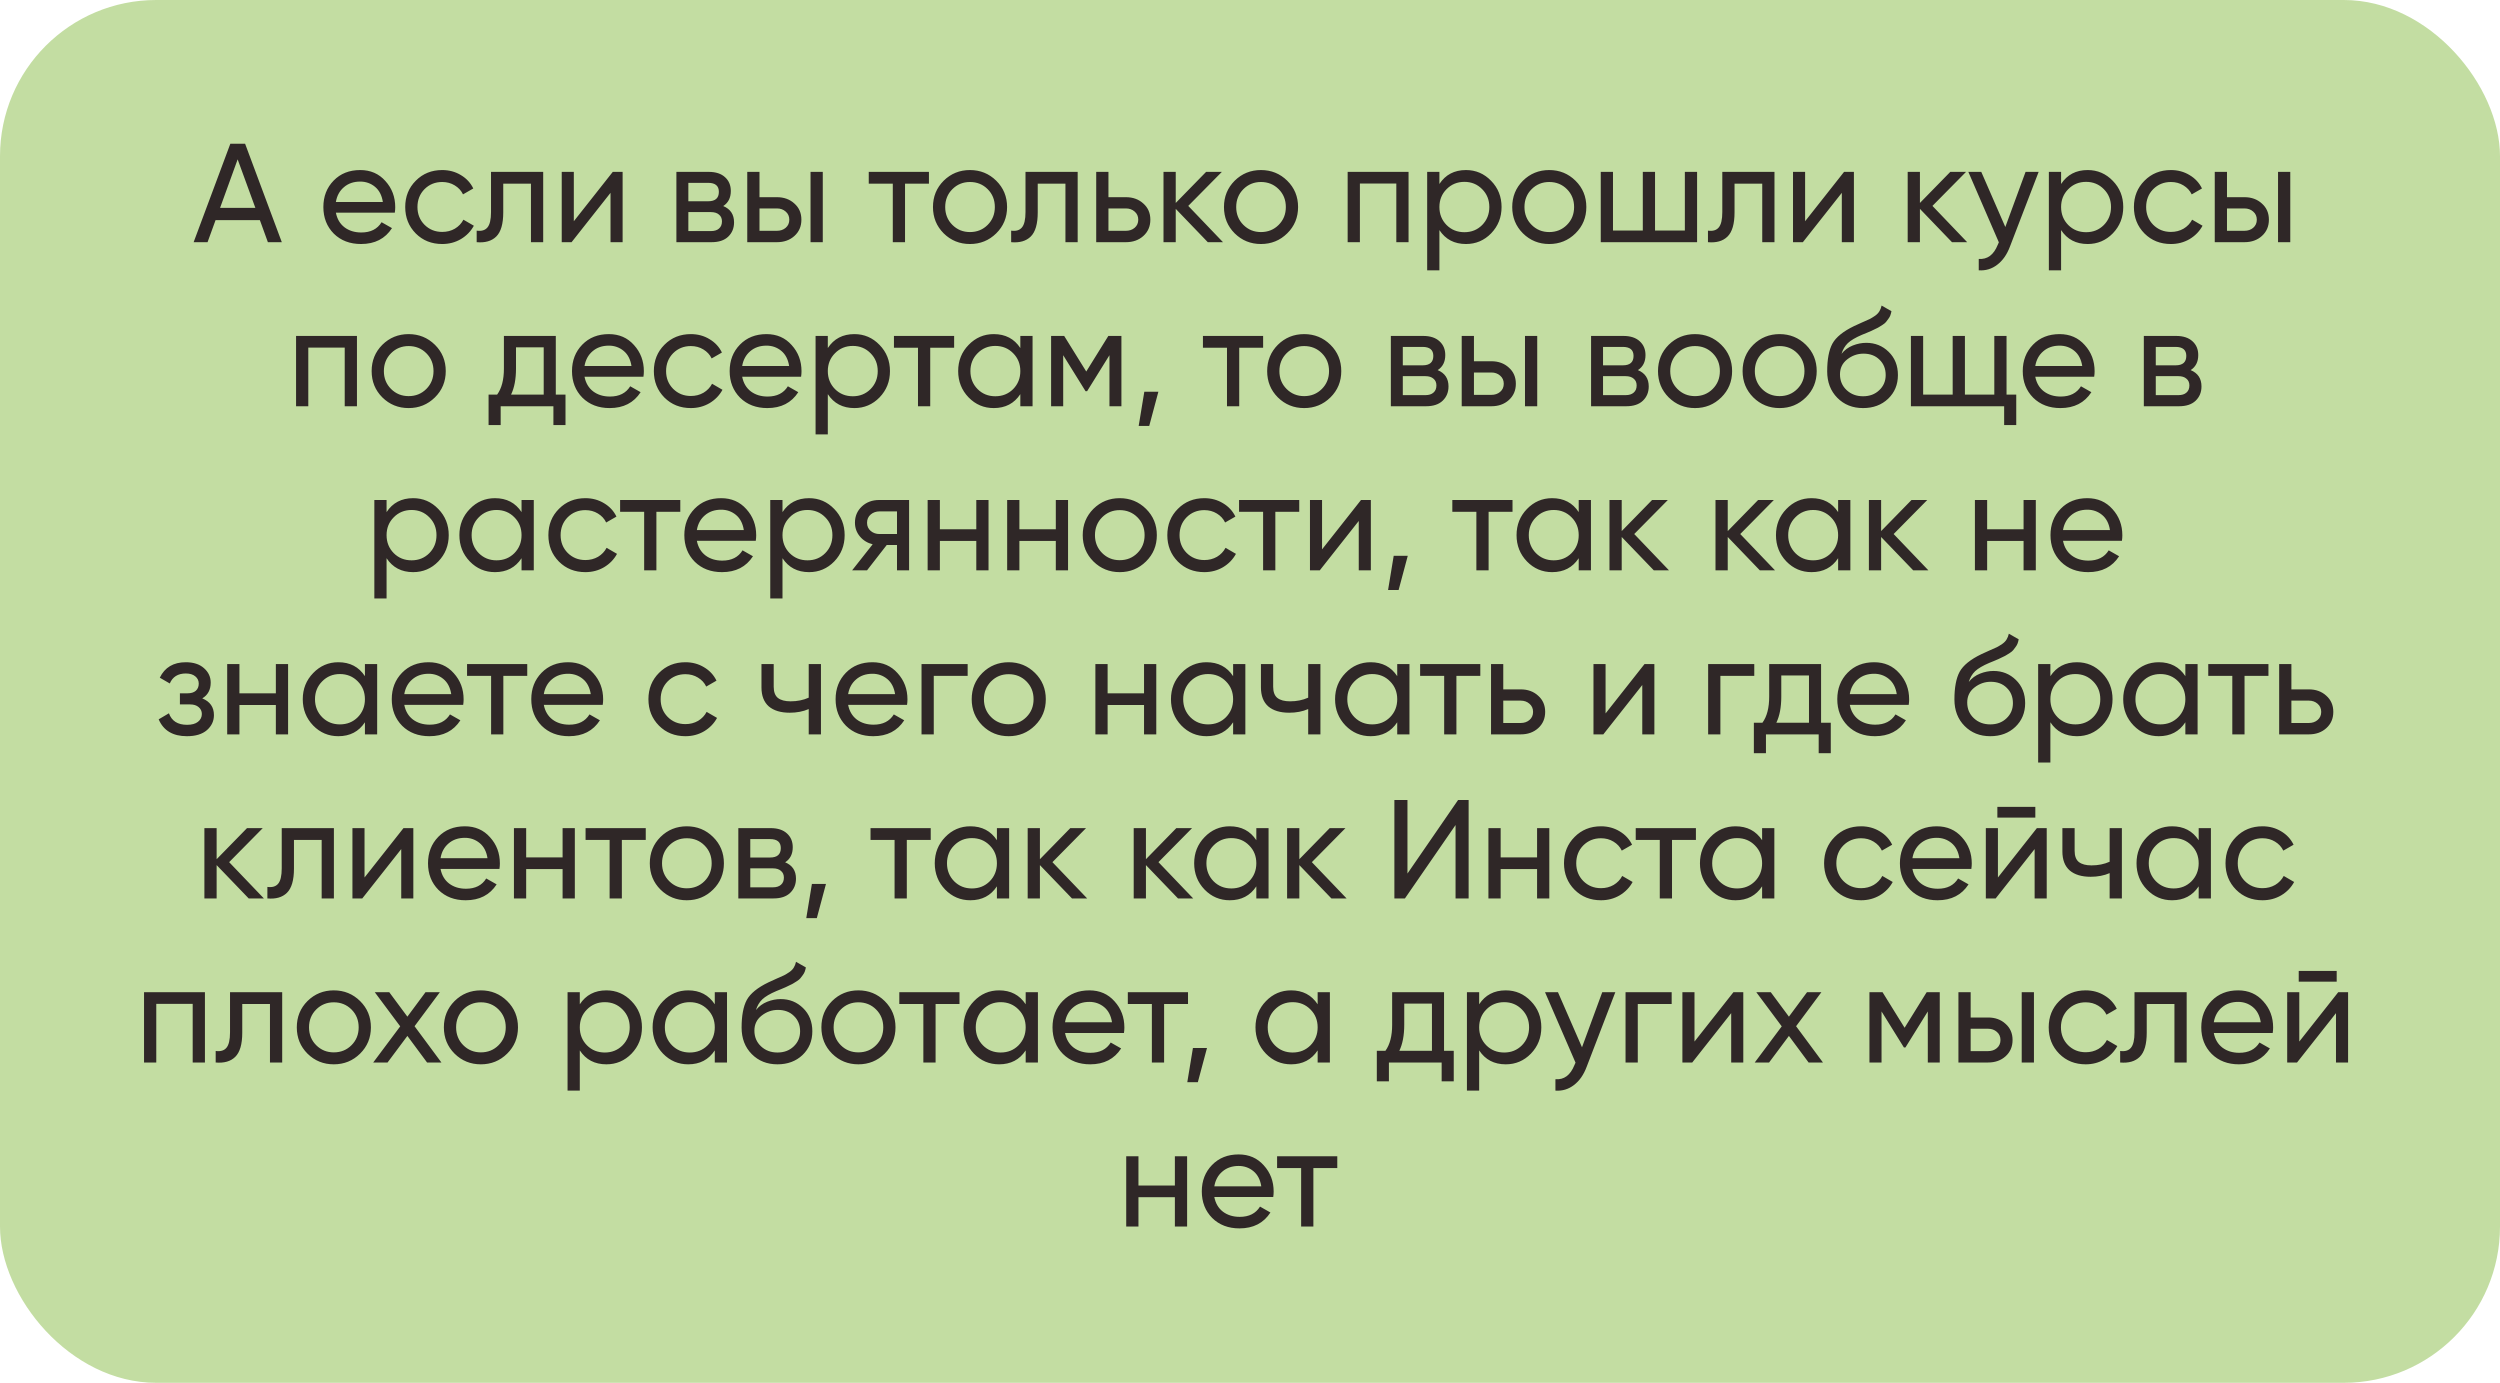 <?xml version="1.0" encoding="UTF-8"?> <svg xmlns="http://www.w3.org/2000/svg" width="320" height="177" viewBox="0 0 320 177" fill="none"> <rect width="320" height="177" rx="20" fill="#C3DDA2"></rect> <path d="M34.289 31L33.263 28.174H27.593L26.567 31H24.785L29.483 18.4H31.373L36.071 31H34.289ZM28.169 26.608H32.687L30.419 20.398L28.169 26.608ZM42.993 27.22C43.149 28.024 43.515 28.648 44.091 29.092C44.679 29.536 45.399 29.758 46.251 29.758C47.439 29.758 48.303 29.32 48.843 28.444L50.175 29.2C49.299 30.556 47.979 31.234 46.215 31.234C44.787 31.234 43.623 30.79 42.723 29.902C41.835 29.002 41.391 27.868 41.391 26.5C41.391 25.144 41.829 24.016 42.705 23.116C43.581 22.216 44.715 21.766 46.107 21.766C47.427 21.766 48.501 22.234 49.329 23.17C50.169 24.094 50.589 25.21 50.589 26.518C50.589 26.746 50.571 26.98 50.535 27.22H42.993ZM46.107 23.242C45.267 23.242 44.571 23.482 44.019 23.962C43.467 24.43 43.125 25.06 42.993 25.852H49.005C48.873 25 48.537 24.352 47.997 23.908C47.457 23.464 46.827 23.242 46.107 23.242ZM56.602 31.234C55.246 31.234 54.118 30.784 53.218 29.884C52.318 28.972 51.868 27.844 51.868 26.5C51.868 25.156 52.318 24.034 53.218 23.134C54.118 22.222 55.246 21.766 56.602 21.766C57.49 21.766 58.288 21.982 58.996 22.414C59.704 22.834 60.232 23.404 60.58 24.124L59.266 24.88C59.038 24.4 58.684 24.016 58.204 23.728C57.736 23.44 57.202 23.296 56.602 23.296C55.702 23.296 54.946 23.602 54.334 24.214C53.734 24.826 53.434 25.588 53.434 26.5C53.434 27.4 53.734 28.156 54.334 28.768C54.946 29.38 55.702 29.686 56.602 29.686C57.202 29.686 57.742 29.548 58.222 29.272C58.702 28.984 59.068 28.6 59.32 28.12L60.652 28.894C60.268 29.602 59.716 30.172 58.996 30.604C58.276 31.024 57.478 31.234 56.602 31.234ZM69.528 22V31H67.962V23.512H64.416V27.184C64.416 28.66 64.116 29.692 63.516 30.28C62.928 30.856 62.094 31.096 61.014 31V29.524C61.626 29.608 62.082 29.476 62.382 29.128C62.694 28.768 62.85 28.108 62.85 27.148V22H69.528ZM78.435 22H79.695V31H78.147V24.682L73.161 31H71.901V22H73.449V28.318L78.435 22ZM92.573 26.374C93.497 26.758 93.959 27.454 93.959 28.462C93.959 29.206 93.707 29.818 93.203 30.298C92.711 30.766 92.003 31 91.079 31H86.579V22H90.719C91.619 22 92.315 22.228 92.807 22.684C93.299 23.128 93.545 23.716 93.545 24.448C93.545 25.312 93.221 25.954 92.573 26.374ZM90.647 23.404H88.109V25.762H90.647C91.559 25.762 92.015 25.36 92.015 24.556C92.015 23.788 91.559 23.404 90.647 23.404ZM90.989 29.578C91.445 29.578 91.793 29.47 92.033 29.254C92.285 29.038 92.411 28.732 92.411 28.336C92.411 27.964 92.285 27.676 92.033 27.472C91.793 27.256 91.445 27.148 90.989 27.148H88.109V29.578H90.989ZM99.447 25.24C100.347 25.24 101.091 25.51 101.679 26.05C102.279 26.578 102.579 27.268 102.579 28.12C102.579 28.972 102.279 29.668 101.679 30.208C101.091 30.736 100.347 31 99.447 31H95.649V22H97.215V25.24H99.447ZM103.749 22H105.315V31H103.749V22ZM99.447 29.542C99.891 29.542 100.263 29.416 100.563 29.164C100.875 28.9 101.031 28.552 101.031 28.12C101.031 27.688 100.875 27.34 100.563 27.076C100.263 26.812 99.891 26.68 99.447 26.68H97.215V29.542H99.447ZM118.904 22V23.512H115.844V31H114.278V23.512H111.2V22H118.904ZM127.52 29.866C126.596 30.778 125.474 31.234 124.154 31.234C122.834 31.234 121.712 30.778 120.788 29.866C119.876 28.954 119.42 27.832 119.42 26.5C119.42 25.168 119.876 24.046 120.788 23.134C121.712 22.222 122.834 21.766 124.154 21.766C125.474 21.766 126.596 22.222 127.52 23.134C128.444 24.046 128.906 25.168 128.906 26.5C128.906 27.832 128.444 28.954 127.52 29.866ZM124.154 29.704C125.054 29.704 125.81 29.398 126.422 28.786C127.034 28.174 127.34 27.412 127.34 26.5C127.34 25.588 127.034 24.826 126.422 24.214C125.81 23.602 125.054 23.296 124.154 23.296C123.266 23.296 122.516 23.602 121.904 24.214C121.292 24.826 120.986 25.588 120.986 26.5C120.986 27.412 121.292 28.174 121.904 28.786C122.516 29.398 123.266 29.704 124.154 29.704ZM137.942 22V31H136.376V23.512H132.83V27.184C132.83 28.66 132.53 29.692 131.93 30.28C131.342 30.856 130.508 31.096 129.428 31V29.524C130.04 29.608 130.496 29.476 130.796 29.128C131.108 28.768 131.264 28.108 131.264 27.148V22H137.942ZM144.113 25.24C145.013 25.24 145.757 25.51 146.345 26.05C146.945 26.578 147.245 27.268 147.245 28.12C147.245 28.972 146.945 29.668 146.345 30.208C145.757 30.736 145.013 31 144.113 31H140.315V22H141.881V25.24H144.113ZM144.113 29.542C144.557 29.542 144.929 29.416 145.229 29.164C145.541 28.9 145.697 28.552 145.697 28.12C145.697 27.688 145.541 27.34 145.229 27.076C144.929 26.812 144.557 26.68 144.113 26.68H141.881V29.542H144.113ZM156.542 31H154.598L150.494 26.734V31H148.928V22H150.494V25.978L154.382 22H156.398L152.096 26.356L156.542 31ZM164.768 29.866C163.844 30.778 162.722 31.234 161.402 31.234C160.082 31.234 158.96 30.778 158.036 29.866C157.124 28.954 156.668 27.832 156.668 26.5C156.668 25.168 157.124 24.046 158.036 23.134C158.96 22.222 160.082 21.766 161.402 21.766C162.722 21.766 163.844 22.222 164.768 23.134C165.692 24.046 166.154 25.168 166.154 26.5C166.154 27.832 165.692 28.954 164.768 29.866ZM161.402 29.704C162.302 29.704 163.058 29.398 163.67 28.786C164.282 28.174 164.588 27.412 164.588 26.5C164.588 25.588 164.282 24.826 163.67 24.214C163.058 23.602 162.302 23.296 161.402 23.296C160.514 23.296 159.764 23.602 159.152 24.214C158.54 24.826 158.234 25.588 158.234 26.5C158.234 27.412 158.54 28.174 159.152 28.786C159.764 29.398 160.514 29.704 161.402 29.704ZM180.295 22V31H178.729V23.494H174.067V31H172.5V22H180.295ZM187.646 21.766C188.906 21.766 189.98 22.228 190.868 23.152C191.756 24.064 192.2 25.18 192.2 26.5C192.2 27.82 191.756 28.942 190.868 29.866C189.98 30.778 188.906 31.234 187.646 31.234C186.158 31.234 185.024 30.64 184.244 29.452V34.6H182.678V22H184.244V23.548C185.024 22.36 186.158 21.766 187.646 21.766ZM187.448 29.722C188.348 29.722 189.104 29.416 189.716 28.804C190.328 28.18 190.634 27.412 190.634 26.5C190.634 25.588 190.328 24.826 189.716 24.214C189.104 23.59 188.348 23.278 187.448 23.278C186.536 23.278 185.774 23.59 185.162 24.214C184.55 24.826 184.244 25.588 184.244 26.5C184.244 27.412 184.55 28.18 185.162 28.804C185.774 29.416 186.536 29.722 187.448 29.722ZM201.665 29.866C200.741 30.778 199.619 31.234 198.299 31.234C196.979 31.234 195.857 30.778 194.933 29.866C194.021 28.954 193.565 27.832 193.565 26.5C193.565 25.168 194.021 24.046 194.933 23.134C195.857 22.222 196.979 21.766 198.299 21.766C199.619 21.766 200.741 22.222 201.665 23.134C202.589 24.046 203.051 25.168 203.051 26.5C203.051 27.832 202.589 28.954 201.665 29.866ZM198.299 29.704C199.199 29.704 199.955 29.398 200.567 28.786C201.179 28.174 201.485 27.412 201.485 26.5C201.485 25.588 201.179 24.826 200.567 24.214C199.955 23.602 199.199 23.296 198.299 23.296C197.411 23.296 196.661 23.602 196.049 24.214C195.437 24.826 195.131 25.588 195.131 26.5C195.131 27.412 195.437 28.174 196.049 28.786C196.661 29.398 197.411 29.704 198.299 29.704ZM215.661 22H217.227V31H204.897V22H206.463V29.506H210.279V22H211.845V29.506H215.661V22ZM227.133 22V31H225.567V23.512H222.021V27.184C222.021 28.66 221.721 29.692 221.121 30.28C220.533 30.856 219.699 31.096 218.619 31V29.524C219.231 29.608 219.687 29.476 219.987 29.128C220.299 28.768 220.455 28.108 220.455 27.148V22H227.133ZM236.04 22H237.3V31H235.752V24.682L230.766 31H229.506V22H231.054V28.318L236.04 22ZM251.798 31H249.854L245.75 26.734V31H244.184V22H245.75V25.978L249.638 22H251.654L247.352 26.356L251.798 31ZM259.273 22H260.947L257.275 31.558C256.891 32.578 256.351 33.352 255.655 33.88C254.959 34.42 254.167 34.66 253.279 34.6V33.142C254.383 33.226 255.193 32.626 255.709 31.342L255.853 31.018L251.947 22H253.603L256.681 29.056L259.273 22ZM267.222 21.766C268.482 21.766 269.556 22.228 270.444 23.152C271.332 24.064 271.776 25.18 271.776 26.5C271.776 27.82 271.332 28.942 270.444 29.866C269.556 30.778 268.482 31.234 267.222 31.234C265.734 31.234 264.6 30.64 263.82 29.452V34.6H262.254V22H263.82V23.548C264.6 22.36 265.734 21.766 267.222 21.766ZM267.024 29.722C267.924 29.722 268.68 29.416 269.292 28.804C269.904 28.18 270.21 27.412 270.21 26.5C270.21 25.588 269.904 24.826 269.292 24.214C268.68 23.59 267.924 23.278 267.024 23.278C266.112 23.278 265.35 23.59 264.738 24.214C264.126 24.826 263.82 25.588 263.82 26.5C263.82 27.412 264.126 28.18 264.738 28.804C265.35 29.416 266.112 29.722 267.024 29.722ZM277.875 31.234C276.519 31.234 275.391 30.784 274.491 29.884C273.591 28.972 273.141 27.844 273.141 26.5C273.141 25.156 273.591 24.034 274.491 23.134C275.391 22.222 276.519 21.766 277.875 21.766C278.763 21.766 279.561 21.982 280.269 22.414C280.977 22.834 281.505 23.404 281.853 24.124L280.539 24.88C280.311 24.4 279.957 24.016 279.477 23.728C279.009 23.44 278.475 23.296 277.875 23.296C276.975 23.296 276.219 23.602 275.607 24.214C275.007 24.826 274.707 25.588 274.707 26.5C274.707 27.4 275.007 28.156 275.607 28.768C276.219 29.38 276.975 29.686 277.875 29.686C278.475 29.686 279.015 29.548 279.495 29.272C279.975 28.984 280.341 28.6 280.593 28.12L281.925 28.894C281.541 29.602 280.989 30.172 280.269 30.604C279.549 31.024 278.751 31.234 277.875 31.234ZM287.287 25.24C288.187 25.24 288.931 25.51 289.519 26.05C290.119 26.578 290.419 27.268 290.419 28.12C290.419 28.972 290.119 29.668 289.519 30.208C288.931 30.736 288.187 31 287.287 31H283.489V22H285.055V25.24H287.287ZM291.589 22H293.155V31H291.589V22ZM287.287 29.542C287.731 29.542 288.103 29.416 288.403 29.164C288.715 28.9 288.871 28.552 288.871 28.12C288.871 27.688 288.715 27.34 288.403 27.076C288.103 26.812 287.731 26.68 287.287 26.68H285.055V29.542H287.287ZM45.69 43V52H44.124V44.494H39.462V52H37.896V43H45.69ZM55.67 50.866C54.746 51.778 53.624 52.234 52.304 52.234C50.984 52.234 49.862 51.778 48.938 50.866C48.026 49.954 47.57 48.832 47.57 47.5C47.57 46.168 48.026 45.046 48.938 44.134C49.862 43.222 50.984 42.766 52.304 42.766C53.624 42.766 54.746 43.222 55.67 44.134C56.594 45.046 57.056 46.168 57.056 47.5C57.056 48.832 56.594 49.954 55.67 50.866ZM52.304 50.704C53.204 50.704 53.96 50.398 54.572 49.786C55.184 49.174 55.49 48.412 55.49 47.5C55.49 46.588 55.184 45.826 54.572 45.214C53.96 44.602 53.204 44.296 52.304 44.296C51.416 44.296 50.666 44.602 50.054 45.214C49.442 45.826 49.136 46.588 49.136 47.5C49.136 48.412 49.442 49.174 50.054 49.786C50.666 50.398 51.416 50.704 52.304 50.704ZM71.142 50.506H72.384V54.412H70.836V52H64.086V54.412H62.538V50.506H63.636C64.212 49.714 64.5 48.604 64.5 47.176V43H71.142V50.506ZM65.418 50.506H69.594V44.458H66.048V47.176C66.048 48.52 65.838 49.63 65.418 50.506ZM74.818 48.22C74.974 49.024 75.34 49.648 75.916 50.092C76.504 50.536 77.224 50.758 78.076 50.758C79.264 50.758 80.128 50.32 80.668 49.444L82 50.2C81.124 51.556 79.804 52.234 78.04 52.234C76.612 52.234 75.448 51.79 74.548 50.902C73.66 50.002 73.216 48.868 73.216 47.5C73.216 46.144 73.654 45.016 74.53 44.116C75.406 43.216 76.54 42.766 77.932 42.766C79.252 42.766 80.326 43.234 81.154 44.17C81.994 45.094 82.414 46.21 82.414 47.518C82.414 47.746 82.396 47.98 82.36 48.22H74.818ZM77.932 44.242C77.092 44.242 76.396 44.482 75.844 44.962C75.292 45.43 74.95 46.06 74.818 46.852H80.83C80.698 46 80.362 45.352 79.822 44.908C79.282 44.464 78.652 44.242 77.932 44.242ZM88.427 52.234C87.071 52.234 85.943 51.784 85.043 50.884C84.143 49.972 83.693 48.844 83.693 47.5C83.693 46.156 84.143 45.034 85.043 44.134C85.943 43.222 87.071 42.766 88.427 42.766C89.315 42.766 90.113 42.982 90.821 43.414C91.529 43.834 92.057 44.404 92.405 45.124L91.091 45.88C90.863 45.4 90.509 45.016 90.029 44.728C89.561 44.44 89.027 44.296 88.427 44.296C87.527 44.296 86.771 44.602 86.159 45.214C85.559 45.826 85.259 46.588 85.259 47.5C85.259 48.4 85.559 49.156 86.159 49.768C86.771 50.38 87.527 50.686 88.427 50.686C89.027 50.686 89.567 50.548 90.047 50.272C90.527 49.984 90.893 49.6 91.145 49.12L92.477 49.894C92.093 50.602 91.541 51.172 90.821 51.604C90.101 52.024 89.303 52.234 88.427 52.234ZM94.998 48.22C95.154 49.024 95.52 49.648 96.096 50.092C96.684 50.536 97.404 50.758 98.256 50.758C99.444 50.758 100.308 50.32 100.848 49.444L102.18 50.2C101.304 51.556 99.984 52.234 98.22 52.234C96.792 52.234 95.628 51.79 94.728 50.902C93.84 50.002 93.396 48.868 93.396 47.5C93.396 46.144 93.834 45.016 94.71 44.116C95.586 43.216 96.72 42.766 98.112 42.766C99.432 42.766 100.506 43.234 101.334 44.17C102.174 45.094 102.594 46.21 102.594 47.518C102.594 47.746 102.576 47.98 102.54 48.22H94.998ZM98.112 44.242C97.272 44.242 96.576 44.482 96.024 44.962C95.472 45.43 95.13 46.06 94.998 46.852H101.01C100.878 46 100.542 45.352 100.002 44.908C99.462 44.464 98.832 44.242 98.112 44.242ZM109.362 42.766C110.622 42.766 111.696 43.228 112.584 44.152C113.472 45.064 113.916 46.18 113.916 47.5C113.916 48.82 113.472 49.942 112.584 50.866C111.696 51.778 110.622 52.234 109.362 52.234C107.874 52.234 106.74 51.64 105.96 50.452V55.6H104.394V43H105.96V44.548C106.74 43.36 107.874 42.766 109.362 42.766ZM109.164 50.722C110.064 50.722 110.82 50.416 111.432 49.804C112.044 49.18 112.35 48.412 112.35 47.5C112.35 46.588 112.044 45.826 111.432 45.214C110.82 44.59 110.064 44.278 109.164 44.278C108.252 44.278 107.49 44.59 106.878 45.214C106.266 45.826 105.96 46.588 105.96 47.5C105.96 48.412 106.266 49.18 106.878 49.804C107.49 50.416 108.252 50.722 109.164 50.722ZM122.129 43V44.512H119.069V52H117.503V44.512H114.425V43H122.129ZM130.602 43H132.168V52H130.602V50.452C129.822 51.64 128.688 52.234 127.2 52.234C125.94 52.234 124.866 51.778 123.978 50.866C123.09 49.942 122.646 48.82 122.646 47.5C122.646 46.18 123.09 45.064 123.978 44.152C124.866 43.228 125.94 42.766 127.2 42.766C128.688 42.766 129.822 43.36 130.602 44.548V43ZM127.398 50.722C128.31 50.722 129.072 50.416 129.684 49.804C130.296 49.18 130.602 48.412 130.602 47.5C130.602 46.588 130.296 45.826 129.684 45.214C129.072 44.59 128.31 44.278 127.398 44.278C126.498 44.278 125.742 44.59 125.13 45.214C124.518 45.826 124.212 46.588 124.212 47.5C124.212 48.412 124.518 49.18 125.13 49.804C125.742 50.416 126.498 50.722 127.398 50.722ZM143.541 43V52H142.011V45.466L139.149 50.074H138.951L136.089 45.466V52H134.541V43H136.215L139.041 47.554L141.867 43H143.541ZM148.271 50.146L147.101 54.52H145.751L146.471 50.146H148.271ZM161.68 43V44.512H158.62V52H157.054V44.512H153.976V43H161.68ZM170.297 50.866C169.373 51.778 168.251 52.234 166.931 52.234C165.611 52.234 164.489 51.778 163.565 50.866C162.653 49.954 162.197 48.832 162.197 47.5C162.197 46.168 162.653 45.046 163.565 44.134C164.489 43.222 165.611 42.766 166.931 42.766C168.251 42.766 169.373 43.222 170.297 44.134C171.221 45.046 171.683 46.168 171.683 47.5C171.683 48.832 171.221 49.954 170.297 50.866ZM166.931 50.704C167.831 50.704 168.587 50.398 169.199 49.786C169.811 49.174 170.117 48.412 170.117 47.5C170.117 46.588 169.811 45.826 169.199 45.214C168.587 44.602 167.831 44.296 166.931 44.296C166.043 44.296 165.293 44.602 164.681 45.214C164.069 45.826 163.763 46.588 163.763 47.5C163.763 48.412 164.069 49.174 164.681 49.786C165.293 50.398 166.043 50.704 166.931 50.704ZM184.023 47.374C184.947 47.758 185.409 48.454 185.409 49.462C185.409 50.206 185.157 50.818 184.653 51.298C184.161 51.766 183.453 52 182.529 52H178.029V43H182.169C183.069 43 183.765 43.228 184.257 43.684C184.749 44.128 184.995 44.716 184.995 45.448C184.995 46.312 184.671 46.954 184.023 47.374ZM182.097 44.404H179.559V46.762H182.097C183.009 46.762 183.465 46.36 183.465 45.556C183.465 44.788 183.009 44.404 182.097 44.404ZM182.439 50.578C182.895 50.578 183.243 50.47 183.483 50.254C183.735 50.038 183.861 49.732 183.861 49.336C183.861 48.964 183.735 48.676 183.483 48.472C183.243 48.256 182.895 48.148 182.439 48.148H179.559V50.578H182.439ZM190.897 46.24C191.797 46.24 192.541 46.51 193.129 47.05C193.729 47.578 194.029 48.268 194.029 49.12C194.029 49.972 193.729 50.668 193.129 51.208C192.541 51.736 191.797 52 190.897 52H187.099V43H188.665V46.24H190.897ZM195.199 43H196.765V52H195.199V43ZM190.897 50.542C191.341 50.542 191.713 50.416 192.013 50.164C192.325 49.9 192.481 49.552 192.481 49.12C192.481 48.688 192.325 48.34 192.013 48.076C191.713 47.812 191.341 47.68 190.897 47.68H188.665V50.542H190.897ZM209.652 47.374C210.576 47.758 211.038 48.454 211.038 49.462C211.038 50.206 210.786 50.818 210.282 51.298C209.79 51.766 209.082 52 208.158 52H203.658V43H207.798C208.698 43 209.394 43.228 209.886 43.684C210.378 44.128 210.624 44.716 210.624 45.448C210.624 46.312 210.3 46.954 209.652 47.374ZM207.726 44.404H205.188V46.762H207.726C208.638 46.762 209.094 46.36 209.094 45.556C209.094 44.788 208.638 44.404 207.726 44.404ZM208.068 50.578C208.524 50.578 208.872 50.47 209.112 50.254C209.364 50.038 209.49 49.732 209.49 49.336C209.49 48.964 209.364 48.676 209.112 48.472C208.872 48.256 208.524 48.148 208.068 48.148H205.188V50.578H208.068ZM220.324 50.866C219.4 51.778 218.278 52.234 216.958 52.234C215.638 52.234 214.516 51.778 213.592 50.866C212.68 49.954 212.224 48.832 212.224 47.5C212.224 46.168 212.68 45.046 213.592 44.134C214.516 43.222 215.638 42.766 216.958 42.766C218.278 42.766 219.4 43.222 220.324 44.134C221.248 45.046 221.71 46.168 221.71 47.5C221.71 48.832 221.248 49.954 220.324 50.866ZM216.958 50.704C217.858 50.704 218.614 50.398 219.226 49.786C219.838 49.174 220.144 48.412 220.144 47.5C220.144 46.588 219.838 45.826 219.226 45.214C218.614 44.602 217.858 44.296 216.958 44.296C216.07 44.296 215.32 44.602 214.708 45.214C214.096 45.826 213.79 46.588 213.79 47.5C213.79 48.412 214.096 49.174 214.708 49.786C215.32 50.398 216.07 50.704 216.958 50.704ZM231.152 50.866C230.228 51.778 229.106 52.234 227.786 52.234C226.466 52.234 225.344 51.778 224.42 50.866C223.508 49.954 223.052 48.832 223.052 47.5C223.052 46.168 223.508 45.046 224.42 44.134C225.344 43.222 226.466 42.766 227.786 42.766C229.106 42.766 230.228 43.222 231.152 44.134C232.076 45.046 232.538 46.168 232.538 47.5C232.538 48.832 232.076 49.954 231.152 50.866ZM227.786 50.704C228.686 50.704 229.442 50.398 230.054 49.786C230.666 49.174 230.972 48.412 230.972 47.5C230.972 46.588 230.666 45.826 230.054 45.214C229.442 44.602 228.686 44.296 227.786 44.296C226.898 44.296 226.148 44.602 225.536 45.214C224.924 45.826 224.618 46.588 224.618 47.5C224.618 48.412 224.924 49.174 225.536 49.786C226.148 50.398 226.898 50.704 227.786 50.704ZM238.47 52.234C237.138 52.234 236.04 51.796 235.176 50.92C234.312 50.044 233.88 48.916 233.88 47.536C233.88 46 234.102 44.818 234.546 43.99C235.002 43.162 235.926 42.412 237.318 41.74C237.57 41.62 237.912 41.464 238.344 41.272C238.788 41.08 239.112 40.936 239.316 40.84C239.52 40.732 239.748 40.594 240 40.426C240.252 40.246 240.438 40.054 240.558 39.85C240.69 39.634 240.786 39.388 240.846 39.112L242.106 39.832C242.07 40.024 242.022 40.204 241.962 40.372C241.902 40.528 241.812 40.684 241.692 40.84C241.584 40.984 241.488 41.11 241.404 41.218C241.32 41.326 241.176 41.446 240.972 41.578C240.78 41.698 240.636 41.788 240.54 41.848C240.456 41.908 240.282 41.998 240.018 42.118C239.766 42.238 239.592 42.322 239.496 42.37C239.412 42.406 239.214 42.49 238.902 42.622C238.59 42.742 238.398 42.82 238.326 42.856C237.51 43.204 236.91 43.558 236.526 43.918C236.154 44.278 235.884 44.734 235.716 45.286C236.1 44.806 236.58 44.452 237.156 44.224C237.732 43.996 238.308 43.882 238.884 43.882C240.012 43.882 240.966 44.266 241.746 45.034C242.538 45.802 242.934 46.792 242.934 48.004C242.934 49.228 242.514 50.242 241.674 51.046C240.834 51.838 239.766 52.234 238.47 52.234ZM236.364 49.93C236.928 50.458 237.63 50.722 238.47 50.722C239.31 50.722 240 50.464 240.54 49.948C241.092 49.432 241.368 48.784 241.368 48.004C241.368 47.2 241.104 46.546 240.576 46.042C240.06 45.526 239.376 45.268 238.524 45.268C237.756 45.268 237.06 45.514 236.436 46.006C235.824 46.486 235.518 47.122 235.518 47.914C235.518 48.73 235.8 49.402 236.364 49.93ZM256.837 50.506H258.079V54.412H256.531V52H244.597V43H246.163V50.506H249.943V43H251.509V50.506H255.271V43H256.837V50.506ZM260.514 48.22C260.67 49.024 261.036 49.648 261.612 50.092C262.2 50.536 262.92 50.758 263.772 50.758C264.96 50.758 265.824 50.32 266.364 49.444L267.696 50.2C266.82 51.556 265.5 52.234 263.736 52.234C262.308 52.234 261.144 51.79 260.244 50.902C259.356 50.002 258.912 48.868 258.912 47.5C258.912 46.144 259.35 45.016 260.226 44.116C261.102 43.216 262.236 42.766 263.628 42.766C264.948 42.766 266.022 43.234 266.85 44.17C267.69 45.094 268.11 46.21 268.11 47.518C268.11 47.746 268.092 47.98 268.056 48.22H260.514ZM263.628 44.242C262.788 44.242 262.092 44.482 261.54 44.962C260.988 45.43 260.646 46.06 260.514 46.852H266.526C266.394 46 266.058 45.352 265.518 44.908C264.978 44.464 264.348 44.242 263.628 44.242ZM280.404 47.374C281.328 47.758 281.79 48.454 281.79 49.462C281.79 50.206 281.538 50.818 281.034 51.298C280.542 51.766 279.834 52 278.91 52H274.41V43H278.55C279.45 43 280.146 43.228 280.638 43.684C281.13 44.128 281.376 44.716 281.376 45.448C281.376 46.312 281.052 46.954 280.404 47.374ZM278.478 44.404H275.94V46.762H278.478C279.39 46.762 279.846 46.36 279.846 45.556C279.846 44.788 279.39 44.404 278.478 44.404ZM278.82 50.578C279.276 50.578 279.624 50.47 279.864 50.254C280.116 50.038 280.242 49.732 280.242 49.336C280.242 48.964 280.116 48.676 279.864 48.472C279.624 48.256 279.276 48.148 278.82 48.148H275.94V50.578H278.82ZM52.883 63.766C54.144 63.766 55.218 64.228 56.105 65.152C56.993 66.064 57.438 67.18 57.438 68.5C57.438 69.82 56.993 70.942 56.105 71.866C55.218 72.778 54.144 73.234 52.883 73.234C51.395 73.234 50.261 72.64 49.481 71.452V76.6H47.916V64H49.481V65.548C50.261 64.36 51.395 63.766 52.883 63.766ZM52.685 71.722C53.586 71.722 54.342 71.416 54.953 70.804C55.566 70.18 55.871 69.412 55.871 68.5C55.871 67.588 55.566 66.826 54.953 66.214C54.342 65.59 53.586 65.278 52.685 65.278C51.773 65.278 51.011 65.59 50.4 66.214C49.788 66.826 49.481 67.588 49.481 68.5C49.481 69.412 49.788 70.18 50.4 70.804C51.011 71.416 51.773 71.722 52.685 71.722ZM66.758 64H68.324V73H66.758V71.452C65.978 72.64 64.844 73.234 63.356 73.234C62.096 73.234 61.022 72.778 60.134 71.866C59.246 70.942 58.802 69.82 58.802 68.5C58.802 67.18 59.246 66.064 60.134 65.152C61.022 64.228 62.096 63.766 63.356 63.766C64.844 63.766 65.978 64.36 66.758 65.548V64ZM63.554 71.722C64.466 71.722 65.228 71.416 65.84 70.804C66.452 70.18 66.758 69.412 66.758 68.5C66.758 67.588 66.452 66.826 65.84 66.214C65.228 65.59 64.466 65.278 63.554 65.278C62.654 65.278 61.898 65.59 61.286 66.214C60.674 66.826 60.368 67.588 60.368 68.5C60.368 69.412 60.674 70.18 61.286 70.804C61.898 71.416 62.654 71.722 63.554 71.722ZM74.927 73.234C73.571 73.234 72.443 72.784 71.543 71.884C70.643 70.972 70.193 69.844 70.193 68.5C70.193 67.156 70.643 66.034 71.543 65.134C72.443 64.222 73.571 63.766 74.927 63.766C75.815 63.766 76.613 63.982 77.321 64.414C78.029 64.834 78.557 65.404 78.905 66.124L77.591 66.88C77.363 66.4 77.009 66.016 76.529 65.728C76.061 65.44 75.527 65.296 74.927 65.296C74.027 65.296 73.271 65.602 72.659 66.214C72.059 66.826 71.759 67.588 71.759 68.5C71.759 69.4 72.059 70.156 72.659 70.768C73.271 71.38 74.027 71.686 74.927 71.686C75.527 71.686 76.067 71.548 76.547 71.272C77.027 70.984 77.393 70.6 77.645 70.12L78.977 70.894C78.593 71.602 78.041 72.172 77.321 72.604C76.601 73.024 75.803 73.234 74.927 73.234ZM87.078 64V65.512H84.018V73H82.452V65.512H79.374V64H87.078ZM89.197 69.22C89.353 70.024 89.719 70.648 90.295 71.092C90.883 71.536 91.603 71.758 92.455 71.758C93.643 71.758 94.507 71.32 95.047 70.444L96.379 71.2C95.503 72.556 94.183 73.234 92.419 73.234C90.991 73.234 89.827 72.79 88.927 71.902C88.039 71.002 87.595 69.868 87.595 68.5C87.595 67.144 88.033 66.016 88.909 65.116C89.785 64.216 90.919 63.766 92.311 63.766C93.631 63.766 94.705 64.234 95.533 65.17C96.373 66.094 96.793 67.21 96.793 68.518C96.793 68.746 96.775 68.98 96.739 69.22H89.197ZM92.311 65.242C91.471 65.242 90.775 65.482 90.223 65.962C89.671 66.43 89.329 67.06 89.197 67.852H95.209C95.077 67 94.741 66.352 94.201 65.908C93.661 65.464 93.031 65.242 92.311 65.242ZM103.561 63.766C104.821 63.766 105.895 64.228 106.783 65.152C107.671 66.064 108.115 67.18 108.115 68.5C108.115 69.82 107.671 70.942 106.783 71.866C105.895 72.778 104.821 73.234 103.561 73.234C102.073 73.234 100.939 72.64 100.159 71.452V76.6H98.593V64H100.159V65.548C100.939 64.36 102.073 63.766 103.561 63.766ZM103.363 71.722C104.263 71.722 105.019 71.416 105.631 70.804C106.243 70.18 106.549 69.412 106.549 68.5C106.549 67.588 106.243 66.826 105.631 66.214C105.019 65.59 104.263 65.278 103.363 65.278C102.451 65.278 101.689 65.59 101.077 66.214C100.465 66.826 100.159 67.588 100.159 68.5C100.159 69.412 100.465 70.18 101.077 70.804C101.689 71.416 102.451 71.722 103.363 71.722ZM116.364 64V73H114.816V69.76H113.502L110.982 73H109.074L111.702 69.67C111.03 69.502 110.484 69.166 110.064 68.662C109.644 68.158 109.434 67.57 109.434 66.898C109.434 66.07 109.728 65.38 110.316 64.828C110.904 64.276 111.642 64 112.53 64H116.364ZM112.584 68.356H114.816V65.458H112.584C112.14 65.458 111.762 65.59 111.45 65.854C111.138 66.118 110.982 66.472 110.982 66.916C110.982 67.348 111.138 67.696 111.45 67.96C111.762 68.224 112.14 68.356 112.584 68.356ZM124.966 64H126.532V73H124.966V69.238H120.304V73H118.738V64H120.304V67.744H124.966V64ZM135.144 64H136.71V73H135.144V69.238H130.482V73H128.916V64H130.482V67.744H135.144V64ZM146.689 71.866C145.765 72.778 144.643 73.234 143.323 73.234C142.003 73.234 140.881 72.778 139.957 71.866C139.045 70.954 138.589 69.832 138.589 68.5C138.589 67.168 139.045 66.046 139.957 65.134C140.881 64.222 142.003 63.766 143.323 63.766C144.643 63.766 145.765 64.222 146.689 65.134C147.613 66.046 148.075 67.168 148.075 68.5C148.075 69.832 147.613 70.954 146.689 71.866ZM143.323 71.704C144.223 71.704 144.979 71.398 145.591 70.786C146.203 70.174 146.509 69.412 146.509 68.5C146.509 67.588 146.203 66.826 145.591 66.214C144.979 65.602 144.223 65.296 143.323 65.296C142.435 65.296 141.685 65.602 141.073 66.214C140.461 66.826 140.155 67.588 140.155 68.5C140.155 69.412 140.461 70.174 141.073 70.786C141.685 71.398 142.435 71.704 143.323 71.704ZM154.151 73.234C152.795 73.234 151.667 72.784 150.767 71.884C149.867 70.972 149.417 69.844 149.417 68.5C149.417 67.156 149.867 66.034 150.767 65.134C151.667 64.222 152.795 63.766 154.151 63.766C155.039 63.766 155.837 63.982 156.545 64.414C157.253 64.834 157.781 65.404 158.129 66.124L156.815 66.88C156.587 66.4 156.233 66.016 155.753 65.728C155.285 65.44 154.751 65.296 154.151 65.296C153.251 65.296 152.495 65.602 151.883 66.214C151.283 66.826 150.983 67.588 150.983 68.5C150.983 69.4 151.283 70.156 151.883 70.768C152.495 71.38 153.251 71.686 154.151 71.686C154.751 71.686 155.291 71.548 155.771 71.272C156.251 70.984 156.617 70.6 156.869 70.12L158.201 70.894C157.817 71.602 157.265 72.172 156.545 72.604C155.825 73.024 155.027 73.234 154.151 73.234ZM166.303 64V65.512H163.243V73H161.677V65.512H158.599V64H166.303ZM174.209 64H175.469V73H173.921V66.682L168.935 73H167.675V64H169.223V70.318L174.209 64ZM180.193 71.146L179.023 75.52H177.673L178.393 71.146H180.193ZM193.602 64V65.512H190.542V73H188.976V65.512H185.898V64H193.602ZM202.075 64H203.641V73H202.075V71.452C201.295 72.64 200.161 73.234 198.673 73.234C197.413 73.234 196.339 72.778 195.451 71.866C194.563 70.942 194.119 69.82 194.119 68.5C194.119 67.18 194.563 66.064 195.451 65.152C196.339 64.228 197.413 63.766 198.673 63.766C200.161 63.766 201.295 64.36 202.075 65.548V64ZM198.871 71.722C199.783 71.722 200.545 71.416 201.157 70.804C201.769 70.18 202.075 69.412 202.075 68.5C202.075 67.588 201.769 66.826 201.157 66.214C200.545 65.59 199.783 65.278 198.871 65.278C197.971 65.278 197.215 65.59 196.603 66.214C195.991 66.826 195.685 67.588 195.685 68.5C195.685 69.412 195.991 70.18 196.603 70.804C197.215 71.416 197.971 71.722 198.871 71.722ZM213.627 73H211.683L207.579 68.734V73H206.013V64H207.579V67.978L211.467 64H213.483L209.181 68.356L213.627 73ZM227.198 73H225.254L221.15 68.734V73H219.584V64H221.15V67.978L225.038 64H227.054L222.752 68.356L227.198 73ZM235.28 64H236.846V73H235.28V71.452C234.5 72.64 233.366 73.234 231.878 73.234C230.618 73.234 229.544 72.778 228.656 71.866C227.768 70.942 227.324 69.82 227.324 68.5C227.324 67.18 227.768 66.064 228.656 65.152C229.544 64.228 230.618 63.766 231.878 63.766C233.366 63.766 234.5 64.36 235.28 65.548V64ZM232.076 71.722C232.988 71.722 233.75 71.416 234.362 70.804C234.974 70.18 235.28 69.412 235.28 68.5C235.28 67.588 234.974 66.826 234.362 66.214C233.75 65.59 232.988 65.278 232.076 65.278C231.176 65.278 230.42 65.59 229.808 66.214C229.196 66.826 228.89 67.588 228.89 68.5C228.89 69.412 229.196 70.18 229.808 70.804C230.42 71.416 231.176 71.722 232.076 71.722ZM246.832 73H244.888L240.784 68.734V73H239.218V64H240.784V67.978L244.672 64H246.688L242.386 68.356L246.832 73ZM259.017 64H260.583V73H259.017V69.238H254.355V73H252.789V64H254.355V67.744H259.017V64ZM264.064 69.22C264.22 70.024 264.586 70.648 265.162 71.092C265.75 71.536 266.47 71.758 267.322 71.758C268.51 71.758 269.374 71.32 269.914 70.444L271.246 71.2C270.37 72.556 269.05 73.234 267.286 73.234C265.858 73.234 264.694 72.79 263.794 71.902C262.906 71.002 262.462 69.868 262.462 68.5C262.462 67.144 262.9 66.016 263.776 65.116C264.652 64.216 265.786 63.766 267.178 63.766C268.498 63.766 269.572 64.234 270.4 65.17C271.24 66.094 271.66 67.21 271.66 68.518C271.66 68.746 271.642 68.98 271.606 69.22H264.064ZM267.178 65.242C266.338 65.242 265.642 65.482 265.09 65.962C264.538 66.43 264.196 67.06 264.064 67.852H270.076C269.944 67 269.608 66.352 269.068 65.908C268.528 65.464 267.898 65.242 267.178 65.242ZM25.89 89.392C26.886 89.8 27.384 90.514 27.384 91.534C27.384 92.29 27.084 92.932 26.484 93.46C25.884 93.976 25.032 94.234 23.928 94.234C22.128 94.234 20.922 93.514 20.31 92.074L21.624 91.3C21.972 92.284 22.746 92.776 23.946 92.776C24.546 92.776 25.008 92.65 25.332 92.398C25.668 92.134 25.836 91.798 25.836 91.39C25.836 91.03 25.698 90.736 25.422 90.508C25.158 90.28 24.798 90.166 24.342 90.166H23.028V88.744H24C24.456 88.744 24.81 88.636 25.062 88.42C25.314 88.192 25.44 87.886 25.44 87.502C25.44 87.118 25.29 86.806 24.99 86.566C24.702 86.326 24.3 86.206 23.784 86.206C22.776 86.206 22.092 86.632 21.732 87.484L20.454 86.746C21.09 85.426 22.2 84.766 23.784 84.766C24.768 84.766 25.542 85.018 26.106 85.522C26.682 86.026 26.97 86.644 26.97 87.376C26.97 88.288 26.61 88.96 25.89 89.392ZM35.309 85H36.875V94H35.309V90.238H30.647V94H29.081V85H30.647V88.744H35.309V85ZM46.71 85H48.276V94H46.71V92.452C45.93 93.64 44.796 94.234 43.308 94.234C42.048 94.234 40.974 93.778 40.086 92.866C39.198 91.942 38.754 90.82 38.754 89.5C38.754 88.18 39.198 87.064 40.086 86.152C40.974 85.228 42.048 84.766 43.308 84.766C44.796 84.766 45.93 85.36 46.71 86.548V85ZM43.506 92.722C44.418 92.722 45.18 92.416 45.792 91.804C46.404 91.18 46.71 90.412 46.71 89.5C46.71 88.588 46.404 87.826 45.792 87.214C45.18 86.59 44.418 86.278 43.506 86.278C42.606 86.278 41.85 86.59 41.238 87.214C40.626 87.826 40.32 88.588 40.32 89.5C40.32 90.412 40.626 91.18 41.238 91.804C41.85 92.416 42.606 92.722 43.506 92.722ZM51.747 90.22C51.903 91.024 52.269 91.648 52.845 92.092C53.433 92.536 54.153 92.758 55.005 92.758C56.193 92.758 57.057 92.32 57.597 91.444L58.929 92.2C58.053 93.556 56.733 94.234 54.969 94.234C53.541 94.234 52.377 93.79 51.477 92.902C50.589 92.002 50.145 90.868 50.145 89.5C50.145 88.144 50.583 87.016 51.459 86.116C52.335 85.216 53.469 84.766 54.861 84.766C56.181 84.766 57.255 85.234 58.083 86.17C58.923 87.094 59.343 88.21 59.343 89.518C59.343 89.746 59.325 89.98 59.289 90.22H51.747ZM54.861 86.242C54.021 86.242 53.325 86.482 52.773 86.962C52.221 87.43 51.879 88.06 51.747 88.852H57.759C57.627 88 57.291 87.352 56.751 86.908C56.211 86.464 55.581 86.242 54.861 86.242ZM67.487 85V86.512H64.427V94H62.861V86.512H59.783V85H67.487ZM69.606 90.22C69.762 91.024 70.128 91.648 70.704 92.092C71.292 92.536 72.012 92.758 72.864 92.758C74.052 92.758 74.916 92.32 75.456 91.444L76.788 92.2C75.912 93.556 74.592 94.234 72.828 94.234C71.4 94.234 70.236 93.79 69.336 92.902C68.448 92.002 68.004 90.868 68.004 89.5C68.004 88.144 68.442 87.016 69.318 86.116C70.194 85.216 71.328 84.766 72.72 84.766C74.04 84.766 75.114 85.234 75.942 86.17C76.782 87.094 77.202 88.21 77.202 89.518C77.202 89.746 77.184 89.98 77.148 90.22H69.606ZM72.72 86.242C71.88 86.242 71.184 86.482 70.632 86.962C70.08 87.43 69.738 88.06 69.606 88.852H75.618C75.486 88 75.15 87.352 74.61 86.908C74.07 86.464 73.44 86.242 72.72 86.242ZM87.733 94.234C86.376 94.234 85.249 93.784 84.349 92.884C83.448 91.972 82.999 90.844 82.999 89.5C82.999 88.156 83.448 87.034 84.349 86.134C85.249 85.222 86.376 84.766 87.733 84.766C88.621 84.766 89.418 84.982 90.126 85.414C90.835 85.834 91.362 86.404 91.71 87.124L90.397 87.88C90.168 87.4 89.814 87.016 89.335 86.728C88.867 86.44 88.332 86.296 87.733 86.296C86.832 86.296 86.076 86.602 85.465 87.214C84.865 87.826 84.564 88.588 84.564 89.5C84.564 90.4 84.865 91.156 85.465 91.768C86.076 92.38 86.832 92.686 87.733 92.686C88.332 92.686 88.873 92.548 89.353 92.272C89.832 91.984 90.198 91.6 90.451 91.12L91.782 91.894C91.398 92.602 90.847 93.172 90.126 93.604C89.406 94.024 88.609 94.234 87.733 94.234ZM103.516 85H105.082V94H103.516V90.76C102.796 91.072 101.986 91.228 101.086 91.228C99.934 91.228 99.04 90.958 98.404 90.418C97.78 89.866 97.468 89.056 97.468 87.988V85H99.034V87.898C99.034 88.57 99.214 89.05 99.574 89.338C99.946 89.626 100.486 89.77 101.194 89.77C102.046 89.77 102.82 89.614 103.516 89.302V85ZM108.559 90.22C108.715 91.024 109.081 91.648 109.657 92.092C110.245 92.536 110.965 92.758 111.817 92.758C113.005 92.758 113.869 92.32 114.409 91.444L115.741 92.2C114.865 93.556 113.545 94.234 111.781 94.234C110.353 94.234 109.189 93.79 108.289 92.902C107.401 92.002 106.957 90.868 106.957 89.5C106.957 88.144 107.395 87.016 108.271 86.116C109.147 85.216 110.281 84.766 111.673 84.766C112.993 84.766 114.067 85.234 114.895 86.17C115.735 87.094 116.155 88.21 116.155 89.518C116.155 89.746 116.137 89.98 116.101 90.22H108.559ZM111.673 86.242C110.833 86.242 110.137 86.482 109.585 86.962C109.033 87.43 108.691 88.06 108.559 88.852H114.571C114.439 88 114.103 87.352 113.563 86.908C113.023 86.464 112.393 86.242 111.673 86.242ZM123.86 85V86.512H119.522V94H117.956V85H123.86ZM132.477 92.866C131.553 93.778 130.431 94.234 129.111 94.234C127.791 94.234 126.669 93.778 125.745 92.866C124.833 91.954 124.377 90.832 124.377 89.5C124.377 88.168 124.833 87.046 125.745 86.134C126.669 85.222 127.791 84.766 129.111 84.766C130.431 84.766 131.553 85.222 132.477 86.134C133.401 87.046 133.863 88.168 133.863 89.5C133.863 90.832 133.401 91.954 132.477 92.866ZM129.111 92.704C130.011 92.704 130.767 92.398 131.379 91.786C131.991 91.174 132.297 90.412 132.297 89.5C132.297 88.588 131.991 87.826 131.379 87.214C130.767 86.602 130.011 86.296 129.111 86.296C128.223 86.296 127.473 86.602 126.861 87.214C126.249 87.826 125.943 88.588 125.943 89.5C125.943 90.412 126.249 91.174 126.861 91.786C127.473 92.398 128.223 92.704 129.111 92.704ZM146.437 85H148.003V94H146.437V90.238H141.775V94H140.209V85H141.775V88.744H146.437V85ZM157.839 85H159.405V94H157.839V92.452C157.059 93.64 155.925 94.234 154.437 94.234C153.177 94.234 152.103 93.778 151.215 92.866C150.327 91.942 149.883 90.82 149.883 89.5C149.883 88.18 150.327 87.064 151.215 86.152C152.103 85.228 153.177 84.766 154.437 84.766C155.925 84.766 157.059 85.36 157.839 86.548V85ZM154.635 92.722C155.547 92.722 156.309 92.416 156.921 91.804C157.533 91.18 157.839 90.412 157.839 89.5C157.839 88.588 157.533 87.826 156.921 87.214C156.309 86.59 155.547 86.278 154.635 86.278C153.735 86.278 152.979 86.59 152.367 87.214C151.755 87.826 151.449 88.588 151.449 89.5C151.449 90.412 151.755 91.18 152.367 91.804C152.979 92.416 153.735 92.722 154.635 92.722ZM167.448 85H169.014V94H167.448V90.76C166.728 91.072 165.918 91.228 165.018 91.228C163.866 91.228 162.972 90.958 162.336 90.418C161.712 89.866 161.4 89.056 161.4 87.988V85H162.966V87.898C162.966 88.57 163.146 89.05 163.506 89.338C163.878 89.626 164.418 89.77 165.126 89.77C165.978 89.77 166.752 89.614 167.448 89.302V85ZM178.845 85H180.411V94H178.845V92.452C178.065 93.64 176.931 94.234 175.443 94.234C174.183 94.234 173.109 93.778 172.221 92.866C171.333 91.942 170.889 90.82 170.889 89.5C170.889 88.18 171.333 87.064 172.221 86.152C173.109 85.228 174.183 84.766 175.443 84.766C176.931 84.766 178.065 85.36 178.845 86.548V85ZM175.641 92.722C176.553 92.722 177.315 92.416 177.927 91.804C178.539 91.18 178.845 90.412 178.845 89.5C178.845 88.588 178.539 87.826 177.927 87.214C177.315 86.59 176.553 86.278 175.641 86.278C174.741 86.278 173.985 86.59 173.373 87.214C172.761 87.826 172.455 88.588 172.455 89.5C172.455 90.412 172.761 91.18 173.373 91.804C173.985 92.416 174.741 92.722 175.641 92.722ZM189.48 85V86.512H186.42V94H184.854V86.512H181.776V85H189.48ZM194.65 88.24C195.55 88.24 196.294 88.51 196.882 89.05C197.482 89.578 197.782 90.268 197.782 91.12C197.782 91.972 197.482 92.668 196.882 93.208C196.294 93.736 195.55 94 194.65 94H190.852V85H192.418V88.24H194.65ZM194.65 92.542C195.094 92.542 195.466 92.416 195.766 92.164C196.078 91.9 196.234 91.552 196.234 91.12C196.234 90.688 196.078 90.34 195.766 90.076C195.466 89.812 195.094 89.68 194.65 89.68H192.418V92.542H194.65ZM210.499 85H211.759V94H210.211V87.682L205.225 94H203.965V85H205.513V91.318L210.499 85ZM224.547 85V86.512H220.209V94H218.643V85H224.547ZM233.098 92.506H234.34V96.412H232.792V94H226.042V96.412H224.494V92.506H225.592C226.168 91.714 226.456 90.604 226.456 89.176V85H233.098V92.506ZM227.374 92.506H231.55V86.458H228.004V89.176C228.004 90.52 227.794 91.63 227.374 92.506ZM236.774 90.22C236.93 91.024 237.296 91.648 237.872 92.092C238.46 92.536 239.18 92.758 240.032 92.758C241.22 92.758 242.084 92.32 242.624 91.444L243.956 92.2C243.08 93.556 241.76 94.234 239.996 94.234C238.568 94.234 237.404 93.79 236.504 92.902C235.616 92.002 235.172 90.868 235.172 89.5C235.172 88.144 235.61 87.016 236.486 86.116C237.362 85.216 238.496 84.766 239.888 84.766C241.208 84.766 242.282 85.234 243.11 86.17C243.95 87.094 244.37 88.21 244.37 89.518C244.37 89.746 244.352 89.98 244.316 90.22H236.774ZM239.888 86.242C239.048 86.242 238.352 86.482 237.8 86.962C237.248 87.43 236.906 88.06 236.774 88.852H242.786C242.654 88 242.318 87.352 241.778 86.908C241.238 86.464 240.608 86.242 239.888 86.242ZM254.756 94.234C253.424 94.234 252.326 93.796 251.462 92.92C250.598 92.044 250.166 90.916 250.166 89.536C250.166 88 250.388 86.818 250.832 85.99C251.288 85.162 252.212 84.412 253.604 83.74C253.856 83.62 254.198 83.464 254.63 83.272C255.074 83.08 255.398 82.936 255.602 82.84C255.806 82.732 256.034 82.594 256.286 82.426C256.538 82.246 256.724 82.054 256.844 81.85C256.976 81.634 257.072 81.388 257.132 81.112L258.392 81.832C258.356 82.024 258.308 82.204 258.248 82.372C258.188 82.528 258.098 82.684 257.978 82.84C257.87 82.984 257.774 83.11 257.69 83.218C257.606 83.326 257.462 83.446 257.258 83.578C257.066 83.698 256.922 83.788 256.826 83.848C256.742 83.908 256.568 83.998 256.304 84.118C256.052 84.238 255.878 84.322 255.782 84.37C255.698 84.406 255.5 84.49 255.188 84.622C254.876 84.742 254.684 84.82 254.612 84.856C253.796 85.204 253.196 85.558 252.812 85.918C252.44 86.278 252.17 86.734 252.002 87.286C252.386 86.806 252.866 86.452 253.442 86.224C254.018 85.996 254.594 85.882 255.17 85.882C256.298 85.882 257.252 86.266 258.032 87.034C258.824 87.802 259.22 88.792 259.22 90.004C259.22 91.228 258.8 92.242 257.96 93.046C257.12 93.838 256.052 94.234 254.756 94.234ZM252.65 91.93C253.214 92.458 253.916 92.722 254.756 92.722C255.596 92.722 256.286 92.464 256.826 91.948C257.378 91.432 257.654 90.784 257.654 90.004C257.654 89.2 257.39 88.546 256.862 88.042C256.346 87.526 255.662 87.268 254.81 87.268C254.042 87.268 253.346 87.514 252.722 88.006C252.11 88.486 251.804 89.122 251.804 89.914C251.804 90.73 252.086 91.402 252.65 91.93ZM265.851 84.766C267.111 84.766 268.185 85.228 269.073 86.152C269.961 87.064 270.405 88.18 270.405 89.5C270.405 90.82 269.961 91.942 269.073 92.866C268.185 93.778 267.111 94.234 265.851 94.234C264.363 94.234 263.229 93.64 262.449 92.452V97.6H260.883V85H262.449V86.548C263.229 85.36 264.363 84.766 265.851 84.766ZM265.653 92.722C266.553 92.722 267.309 92.416 267.921 91.804C268.533 91.18 268.839 90.412 268.839 89.5C268.839 88.588 268.533 87.826 267.921 87.214C267.309 86.59 266.553 86.278 265.653 86.278C264.741 86.278 263.979 86.59 263.367 87.214C262.755 87.826 262.449 88.588 262.449 89.5C262.449 90.412 262.755 91.18 263.367 91.804C263.979 92.416 264.741 92.722 265.653 92.722ZM279.726 85H281.292V94H279.726V92.452C278.946 93.64 277.812 94.234 276.324 94.234C275.064 94.234 273.99 93.778 273.102 92.866C272.214 91.942 271.77 90.82 271.77 89.5C271.77 88.18 272.214 87.064 273.102 86.152C273.99 85.228 275.064 84.766 276.324 84.766C277.812 84.766 278.946 85.36 279.726 86.548V85ZM276.522 92.722C277.434 92.722 278.196 92.416 278.808 91.804C279.42 91.18 279.726 90.412 279.726 89.5C279.726 88.588 279.42 87.826 278.808 87.214C278.196 86.59 277.434 86.278 276.522 86.278C275.622 86.278 274.866 86.59 274.254 87.214C273.642 87.826 273.336 88.588 273.336 89.5C273.336 90.412 273.642 91.18 274.254 91.804C274.866 92.416 275.622 92.722 276.522 92.722ZM290.361 85V86.512H287.301V94H285.735V86.512H282.657V85H290.361ZM295.531 88.24C296.431 88.24 297.175 88.51 297.763 89.05C298.363 89.578 298.663 90.268 298.663 91.12C298.663 91.972 298.363 92.668 297.763 93.208C297.175 93.736 296.431 94 295.531 94H291.733V85H293.299V88.24H295.531ZM295.531 92.542C295.975 92.542 296.347 92.416 296.647 92.164C296.959 91.9 297.115 91.552 297.115 91.12C297.115 90.688 296.959 90.34 296.647 90.076C296.347 89.812 295.975 89.68 295.531 89.68H293.299V92.542H295.531ZM33.777 115H31.833L27.729 110.734V115H26.163V106H27.729V109.978L31.617 106H33.633L29.331 110.356L33.777 115ZM42.739 106V115H41.173V107.512H37.627V111.184C37.627 112.66 37.327 113.692 36.727 114.28C36.139 114.856 35.305 115.096 34.225 115V113.524C34.837 113.608 35.293 113.476 35.593 113.128C35.905 112.768 36.061 112.108 36.061 111.148V106H42.739ZM51.646 106H52.906V115H51.358V108.682L46.372 115H45.112V106H46.66V112.318L51.646 106ZM56.388 111.22C56.544 112.024 56.91 112.648 57.486 113.092C58.074 113.536 58.794 113.758 59.646 113.758C60.834 113.758 61.698 113.32 62.238 112.444L63.57 113.2C62.694 114.556 61.374 115.234 59.61 115.234C58.182 115.234 57.018 114.79 56.118 113.902C55.23 113.002 54.786 111.868 54.786 110.5C54.786 109.144 55.224 108.016 56.1 107.116C56.976 106.216 58.11 105.766 59.502 105.766C60.822 105.766 61.896 106.234 62.724 107.17C63.564 108.094 63.984 109.21 63.984 110.518C63.984 110.746 63.966 110.98 63.93 111.22H56.388ZM59.502 107.242C58.662 107.242 57.966 107.482 57.414 107.962C56.862 108.43 56.52 109.06 56.388 109.852H62.4C62.268 109 61.932 108.352 61.392 107.908C60.852 107.464 60.222 107.242 59.502 107.242ZM72.012 106H73.578V115H72.012V111.238H67.35V115H65.784V106H67.35V109.744H72.012V106ZM82.657 106V107.512H79.597V115H78.031V107.512H74.953V106H82.657ZM91.274 113.866C90.35 114.778 89.228 115.234 87.908 115.234C86.588 115.234 85.466 114.778 84.542 113.866C83.63 112.954 83.174 111.832 83.174 110.5C83.174 109.168 83.63 108.046 84.542 107.134C85.466 106.222 86.588 105.766 87.908 105.766C89.228 105.766 90.35 106.222 91.274 107.134C92.198 108.046 92.66 109.168 92.66 110.5C92.66 111.832 92.198 112.954 91.274 113.866ZM87.908 113.704C88.808 113.704 89.564 113.398 90.176 112.786C90.788 112.174 91.094 111.412 91.094 110.5C91.094 109.588 90.788 108.826 90.176 108.214C89.564 107.602 88.808 107.296 87.908 107.296C87.02 107.296 86.27 107.602 85.658 108.214C85.046 108.826 84.74 109.588 84.74 110.5C84.74 111.412 85.046 112.174 85.658 112.786C86.27 113.398 87.02 113.704 87.908 113.704ZM100.5 110.374C101.424 110.758 101.886 111.454 101.886 112.462C101.886 113.206 101.634 113.818 101.13 114.298C100.638 114.766 99.93 115 99.006 115H94.506V106H98.646C99.546 106 100.242 106.228 100.734 106.684C101.226 107.128 101.472 107.716 101.472 108.448C101.472 109.312 101.148 109.954 100.5 110.374ZM98.574 107.404H96.036V109.762H98.574C99.486 109.762 99.942 109.36 99.942 108.556C99.942 107.788 99.486 107.404 98.574 107.404ZM98.916 113.578C99.372 113.578 99.72 113.47 99.96 113.254C100.212 113.038 100.338 112.732 100.338 112.336C100.338 111.964 100.212 111.676 99.96 111.472C99.72 111.256 99.372 111.148 98.916 111.148H96.036V113.578H98.916ZM105.723 113.146L104.553 117.52H103.203L103.923 113.146H105.723ZM119.132 106V107.512H116.072V115H114.506V107.512H111.428V106H119.132ZM127.605 106H129.171V115H127.605V113.452C126.825 114.64 125.691 115.234 124.203 115.234C122.943 115.234 121.869 114.778 120.981 113.866C120.093 112.942 119.649 111.82 119.649 110.5C119.649 109.18 120.093 108.064 120.981 107.152C121.869 106.228 122.943 105.766 124.203 105.766C125.691 105.766 126.825 106.36 127.605 107.548V106ZM124.401 113.722C125.313 113.722 126.075 113.416 126.687 112.804C127.299 112.18 127.605 111.412 127.605 110.5C127.605 109.588 127.299 108.826 126.687 108.214C126.075 107.59 125.313 107.278 124.401 107.278C123.501 107.278 122.745 107.59 122.133 108.214C121.521 108.826 121.215 109.588 121.215 110.5C121.215 111.412 121.521 112.18 122.133 112.804C122.745 113.416 123.501 113.722 124.401 113.722ZM139.157 115H137.213L133.109 110.734V115H131.543V106H133.109V109.978L136.997 106H139.013L134.711 110.356L139.157 115ZM152.728 115H150.784L146.68 110.734V115H145.114V106H146.68V109.978L150.568 106H152.584L148.282 110.356L152.728 115ZM160.81 106H162.376V115H160.81V113.452C160.03 114.64 158.896 115.234 157.408 115.234C156.148 115.234 155.074 114.778 154.186 113.866C153.298 112.942 152.854 111.82 152.854 110.5C152.854 109.18 153.298 108.064 154.186 107.152C155.074 106.228 156.148 105.766 157.408 105.766C158.896 105.766 160.03 106.36 160.81 107.548V106ZM157.606 113.722C158.518 113.722 159.28 113.416 159.892 112.804C160.504 112.18 160.81 111.412 160.81 110.5C160.81 109.588 160.504 108.826 159.892 108.214C159.28 107.59 158.518 107.278 157.606 107.278C156.706 107.278 155.95 107.59 155.338 108.214C154.726 108.826 154.42 109.588 154.42 110.5C154.42 111.412 154.726 112.18 155.338 112.804C155.95 113.416 156.706 113.722 157.606 113.722ZM172.363 115H170.419L166.315 110.734V115H164.749V106H166.315V109.978L170.203 106H172.219L167.917 110.356L172.363 115ZM186.311 115V105.604L179.831 115H178.481V102.4H180.155V111.814L186.635 102.4H187.985V115H186.311ZM196.746 106H198.312V115H196.746V111.238H192.084V115H190.518V106H192.084V109.744H196.746V106ZM204.926 115.234C203.57 115.234 202.442 114.784 201.542 113.884C200.642 112.972 200.192 111.844 200.192 110.5C200.192 109.156 200.642 108.034 201.542 107.134C202.442 106.222 203.57 105.766 204.926 105.766C205.814 105.766 206.612 105.982 207.32 106.414C208.028 106.834 208.556 107.404 208.904 108.124L207.59 108.88C207.362 108.4 207.008 108.016 206.528 107.728C206.06 107.44 205.526 107.296 204.926 107.296C204.026 107.296 203.27 107.602 202.658 108.214C202.058 108.826 201.758 109.588 201.758 110.5C201.758 111.4 202.058 112.156 202.658 112.768C203.27 113.38 204.026 113.686 204.926 113.686C205.526 113.686 206.066 113.548 206.546 113.272C207.026 112.984 207.392 112.6 207.644 112.12L208.976 112.894C208.592 113.602 208.04 114.172 207.32 114.604C206.6 115.024 205.802 115.234 204.926 115.234ZM217.077 106V107.512H214.017V115H212.451V107.512H209.373V106H217.077ZM225.55 106H227.116V115H225.55V113.452C224.77 114.64 223.636 115.234 222.148 115.234C220.888 115.234 219.814 114.778 218.926 113.866C218.038 112.942 217.594 111.82 217.594 110.5C217.594 109.18 218.038 108.064 218.926 107.152C219.814 106.228 220.888 105.766 222.148 105.766C223.636 105.766 224.77 106.36 225.55 107.548V106ZM222.346 113.722C223.258 113.722 224.02 113.416 224.632 112.804C225.244 112.18 225.55 111.412 225.55 110.5C225.55 109.588 225.244 108.826 224.632 108.214C224.02 107.59 223.258 107.278 222.346 107.278C221.446 107.278 220.69 107.59 220.078 108.214C219.466 108.826 219.16 109.588 219.16 110.5C219.16 111.412 219.466 112.18 220.078 112.804C220.69 113.416 221.446 113.722 222.346 113.722ZM238.219 115.234C236.863 115.234 235.735 114.784 234.835 113.884C233.935 112.972 233.485 111.844 233.485 110.5C233.485 109.156 233.935 108.034 234.835 107.134C235.735 106.222 236.863 105.766 238.219 105.766C239.107 105.766 239.905 105.982 240.613 106.414C241.321 106.834 241.849 107.404 242.197 108.124L240.883 108.88C240.655 108.4 240.301 108.016 239.821 107.728C239.353 107.44 238.819 107.296 238.219 107.296C237.319 107.296 236.563 107.602 235.951 108.214C235.351 108.826 235.051 109.588 235.051 110.5C235.051 111.4 235.351 112.156 235.951 112.768C236.563 113.38 237.319 113.686 238.219 113.686C238.819 113.686 239.359 113.548 239.839 113.272C240.319 112.984 240.685 112.6 240.937 112.12L242.269 112.894C241.885 113.602 241.333 114.172 240.613 114.604C239.893 115.024 239.095 115.234 238.219 115.234ZM244.79 111.22C244.946 112.024 245.312 112.648 245.888 113.092C246.476 113.536 247.196 113.758 248.048 113.758C249.236 113.758 250.1 113.32 250.64 112.444L251.972 113.2C251.096 114.556 249.776 115.234 248.012 115.234C246.584 115.234 245.42 114.79 244.52 113.902C243.632 113.002 243.188 111.868 243.188 110.5C243.188 109.144 243.626 108.016 244.502 107.116C245.378 106.216 246.512 105.766 247.904 105.766C249.224 105.766 250.298 106.234 251.126 107.17C251.966 108.094 252.386 109.21 252.386 110.518C252.386 110.746 252.368 110.98 252.332 111.22H244.79ZM247.904 107.242C247.064 107.242 246.368 107.482 245.816 107.962C245.264 108.43 244.922 109.06 244.79 109.852H250.802C250.67 109 250.334 108.352 249.794 107.908C249.254 107.464 248.624 107.242 247.904 107.242ZM255.662 104.65V103.282H260.522V104.65H255.662ZM260.72 106H261.98V115H260.432V108.682L255.446 115H254.186V106H255.734V112.318L260.72 106ZM270.034 106H271.6V115H270.034V111.76C269.314 112.072 268.504 112.228 267.604 112.228C266.452 112.228 265.558 111.958 264.922 111.418C264.298 110.866 263.986 110.056 263.986 108.988V106H265.552V108.898C265.552 109.57 265.732 110.05 266.092 110.338C266.464 110.626 267.004 110.77 267.712 110.77C268.564 110.77 269.338 110.614 270.034 110.302V106ZM281.431 106H282.997V115H281.431V113.452C280.651 114.64 279.517 115.234 278.029 115.234C276.769 115.234 275.695 114.778 274.807 113.866C273.919 112.942 273.475 111.82 273.475 110.5C273.475 109.18 273.919 108.064 274.807 107.152C275.695 106.228 276.769 105.766 278.029 105.766C279.517 105.766 280.651 106.36 281.431 107.548V106ZM278.227 113.722C279.139 113.722 279.901 113.416 280.513 112.804C281.125 112.18 281.431 111.412 281.431 110.5C281.431 109.588 281.125 108.826 280.513 108.214C279.901 107.59 279.139 107.278 278.227 107.278C277.327 107.278 276.571 107.59 275.959 108.214C275.347 108.826 275.041 109.588 275.041 110.5C275.041 111.412 275.347 112.18 275.959 112.804C276.571 113.416 277.327 113.722 278.227 113.722ZM289.6 115.234C288.244 115.234 287.116 114.784 286.216 113.884C285.316 112.972 284.866 111.844 284.866 110.5C284.866 109.156 285.316 108.034 286.216 107.134C287.116 106.222 288.244 105.766 289.6 105.766C290.488 105.766 291.286 105.982 291.994 106.414C292.702 106.834 293.23 107.404 293.578 108.124L292.264 108.88C292.036 108.4 291.682 108.016 291.202 107.728C290.734 107.44 290.2 107.296 289.6 107.296C288.7 107.296 287.944 107.602 287.332 108.214C286.732 108.826 286.432 109.588 286.432 110.5C286.432 111.4 286.732 112.156 287.332 112.768C287.944 113.38 288.7 113.686 289.6 113.686C290.2 113.686 290.74 113.548 291.22 113.272C291.7 112.984 292.066 112.6 292.318 112.12L293.65 112.894C293.266 113.602 292.714 114.172 291.994 114.604C291.274 115.024 290.476 115.234 289.6 115.234ZM26.231 127V136H24.665V128.494H20.003V136H18.437V127H26.231ZM36.121 127V136H34.555V128.512H31.009V132.184C31.009 133.66 30.709 134.692 30.109 135.28C29.521 135.856 28.687 136.096 27.607 136V134.524C28.219 134.608 28.675 134.476 28.975 134.128C29.287 133.768 29.443 133.108 29.443 132.148V127H36.121ZM46.09 134.866C45.166 135.778 44.044 136.234 42.724 136.234C41.404 136.234 40.282 135.778 39.358 134.866C38.446 133.954 37.99 132.832 37.99 131.5C37.99 130.168 38.446 129.046 39.358 128.134C40.282 127.222 41.404 126.766 42.724 126.766C44.044 126.766 45.166 127.222 46.09 128.134C47.014 129.046 47.476 130.168 47.476 131.5C47.476 132.832 47.014 133.954 46.09 134.866ZM42.724 134.704C43.624 134.704 44.38 134.398 44.992 133.786C45.604 133.174 45.91 132.412 45.91 131.5C45.91 130.588 45.604 129.826 44.992 129.214C44.38 128.602 43.624 128.296 42.724 128.296C41.836 128.296 41.086 128.602 40.474 129.214C39.862 129.826 39.556 130.588 39.556 131.5C39.556 132.412 39.862 133.174 40.474 133.786C41.086 134.398 41.836 134.704 42.724 134.704ZM56.501 136H54.665L52.145 132.598L49.607 136H47.771L51.227 131.374L47.969 127H49.823L52.145 130.132L54.467 127H56.303L53.063 131.356L56.501 136ZM64.916 134.866C63.992 135.778 62.87 136.234 61.55 136.234C60.23 136.234 59.108 135.778 58.184 134.866C57.272 133.954 56.816 132.832 56.816 131.5C56.816 130.168 57.272 129.046 58.184 128.134C59.108 127.222 60.23 126.766 61.55 126.766C62.87 126.766 63.992 127.222 64.916 128.134C65.84 129.046 66.302 130.168 66.302 131.5C66.302 132.832 65.84 133.954 64.916 134.866ZM61.55 134.704C62.45 134.704 63.206 134.398 63.818 133.786C64.43 133.174 64.736 132.412 64.736 131.5C64.736 130.588 64.43 129.826 63.818 129.214C63.206 128.602 62.45 128.296 61.55 128.296C60.662 128.296 59.912 128.602 59.3 129.214C58.688 129.826 58.382 130.588 58.382 131.5C58.382 132.412 58.688 133.174 59.3 133.786C59.912 134.398 60.662 134.704 61.55 134.704ZM77.616 126.766C78.876 126.766 79.95 127.228 80.838 128.152C81.726 129.064 82.17 130.18 82.17 131.5C82.17 132.82 81.726 133.942 80.838 134.866C79.95 135.778 78.876 136.234 77.616 136.234C76.128 136.234 74.994 135.64 74.214 134.452V139.6H72.648V127H74.214V128.548C74.994 127.36 76.128 126.766 77.616 126.766ZM77.418 134.722C78.318 134.722 79.074 134.416 79.686 133.804C80.298 133.18 80.604 132.412 80.604 131.5C80.604 130.588 80.298 129.826 79.686 129.214C79.074 128.59 78.318 128.278 77.418 128.278C76.506 128.278 75.744 128.59 75.132 129.214C74.52 129.826 74.214 130.588 74.214 131.5C74.214 132.412 74.52 133.18 75.132 133.804C75.744 134.416 76.506 134.722 77.418 134.722ZM91.491 127H93.057V136H91.491V134.452C90.711 135.64 89.577 136.234 88.089 136.234C86.829 136.234 85.755 135.778 84.867 134.866C83.979 133.942 83.535 132.82 83.535 131.5C83.535 130.18 83.979 129.064 84.867 128.152C85.755 127.228 86.829 126.766 88.089 126.766C89.577 126.766 90.711 127.36 91.491 128.548V127ZM88.287 134.722C89.199 134.722 89.961 134.416 90.573 133.804C91.185 133.18 91.491 132.412 91.491 131.5C91.491 130.588 91.185 129.826 90.573 129.214C89.961 128.59 89.199 128.278 88.287 128.278C87.387 128.278 86.631 128.59 86.019 129.214C85.407 129.826 85.101 130.588 85.101 131.5C85.101 132.412 85.407 133.18 86.019 133.804C86.631 134.416 87.387 134.722 88.287 134.722ZM99.515 136.234C98.183 136.234 97.085 135.796 96.221 134.92C95.357 134.044 94.925 132.916 94.925 131.536C94.925 130 95.147 128.818 95.591 127.99C96.047 127.162 96.971 126.412 98.363 125.74C98.615 125.62 98.957 125.464 99.389 125.272C99.833 125.08 100.157 124.936 100.361 124.84C100.565 124.732 100.793 124.594 101.045 124.426C101.297 124.246 101.483 124.054 101.603 123.85C101.735 123.634 101.831 123.388 101.891 123.112L103.151 123.832C103.115 124.024 103.067 124.204 103.007 124.372C102.947 124.528 102.857 124.684 102.737 124.84C102.629 124.984 102.533 125.11 102.449 125.218C102.365 125.326 102.221 125.446 102.017 125.578C101.825 125.698 101.681 125.788 101.585 125.848C101.501 125.908 101.327 125.998 101.063 126.118C100.811 126.238 100.637 126.322 100.541 126.37C100.457 126.406 100.259 126.49 99.947 126.622C99.635 126.742 99.443 126.82 99.371 126.856C98.555 127.204 97.955 127.558 97.571 127.918C97.199 128.278 96.929 128.734 96.761 129.286C97.145 128.806 97.625 128.452 98.201 128.224C98.777 127.996 99.353 127.882 99.929 127.882C101.057 127.882 102.011 128.266 102.791 129.034C103.583 129.802 103.979 130.792 103.979 132.004C103.979 133.228 103.559 134.242 102.719 135.046C101.879 135.838 100.811 136.234 99.515 136.234ZM97.409 133.93C97.973 134.458 98.675 134.722 99.515 134.722C100.355 134.722 101.045 134.464 101.585 133.948C102.137 133.432 102.413 132.784 102.413 132.004C102.413 131.2 102.149 130.546 101.621 130.042C101.105 129.526 100.421 129.268 99.569 129.268C98.801 129.268 98.105 129.514 97.481 130.006C96.869 130.486 96.563 131.122 96.563 131.914C96.563 132.73 96.845 133.402 97.409 133.93ZM113.238 134.866C112.314 135.778 111.192 136.234 109.872 136.234C108.552 136.234 107.43 135.778 106.506 134.866C105.594 133.954 105.138 132.832 105.138 131.5C105.138 130.168 105.594 129.046 106.506 128.134C107.43 127.222 108.552 126.766 109.872 126.766C111.192 126.766 112.314 127.222 113.238 128.134C114.162 129.046 114.624 130.168 114.624 131.5C114.624 132.832 114.162 133.954 113.238 134.866ZM109.872 134.704C110.772 134.704 111.528 134.398 112.14 133.786C112.752 133.174 113.058 132.412 113.058 131.5C113.058 130.588 112.752 129.826 112.14 129.214C111.528 128.602 110.772 128.296 109.872 128.296C108.984 128.296 108.234 128.602 107.622 129.214C107.01 129.826 106.704 130.588 106.704 131.5C106.704 132.412 107.01 133.174 107.622 133.786C108.234 134.398 108.984 134.704 109.872 134.704ZM122.815 127V128.512H119.755V136H118.189V128.512H115.111V127H122.815ZM131.287 127H132.853V136H131.287V134.452C130.507 135.64 129.373 136.234 127.885 136.234C126.625 136.234 125.551 135.778 124.663 134.866C123.775 133.942 123.331 132.82 123.331 131.5C123.331 130.18 123.775 129.064 124.663 128.152C125.551 127.228 126.625 126.766 127.885 126.766C129.373 126.766 130.507 127.36 131.287 128.548V127ZM128.083 134.722C128.995 134.722 129.757 134.416 130.369 133.804C130.981 133.18 131.287 132.412 131.287 131.5C131.287 130.588 130.981 129.826 130.369 129.214C129.757 128.59 128.995 128.278 128.083 128.278C127.183 128.278 126.427 128.59 125.815 129.214C125.203 129.826 124.897 130.588 124.897 131.5C124.897 132.412 125.203 133.18 125.815 133.804C126.427 134.416 127.183 134.722 128.083 134.722ZM136.324 132.22C136.48 133.024 136.846 133.648 137.422 134.092C138.01 134.536 138.73 134.758 139.582 134.758C140.77 134.758 141.634 134.32 142.174 133.444L143.506 134.2C142.63 135.556 141.31 136.234 139.546 136.234C138.118 136.234 136.954 135.79 136.054 134.902C135.166 134.002 134.722 132.868 134.722 131.5C134.722 130.144 135.16 129.016 136.036 128.116C136.912 127.216 138.046 126.766 139.438 126.766C140.758 126.766 141.832 127.234 142.66 128.17C143.5 129.094 143.92 130.21 143.92 131.518C143.92 131.746 143.902 131.98 143.866 132.22H136.324ZM139.438 128.242C138.598 128.242 137.902 128.482 137.35 128.962C136.798 129.43 136.456 130.06 136.324 130.852H142.336C142.204 130 141.868 129.352 141.328 128.908C140.788 128.464 140.158 128.242 139.438 128.242ZM152.065 127V128.512H149.005V136H147.439V128.512H144.361V127H152.065ZM154.494 134.146L153.324 138.52H151.974L152.694 134.146H154.494ZM168.659 127H170.225V136H168.659V134.452C167.879 135.64 166.745 136.234 165.257 136.234C163.997 136.234 162.923 135.778 162.035 134.866C161.147 133.942 160.703 132.82 160.703 131.5C160.703 130.18 161.147 129.064 162.035 128.152C162.923 127.228 163.997 126.766 165.257 126.766C166.745 126.766 167.879 127.36 168.659 128.548V127ZM165.455 134.722C166.367 134.722 167.129 134.416 167.741 133.804C168.353 133.18 168.659 132.412 168.659 131.5C168.659 130.588 168.353 129.826 167.741 129.214C167.129 128.59 166.367 128.278 165.455 128.278C164.555 128.278 163.799 128.59 163.187 129.214C162.575 129.826 162.269 130.588 162.269 131.5C162.269 132.412 162.575 133.18 163.187 133.804C163.799 134.416 164.555 134.722 165.455 134.722ZM184.837 134.506H186.079V138.412H184.531V136H177.781V138.412H176.233V134.506H177.331C177.907 133.714 178.195 132.604 178.195 131.176V127H184.837V134.506ZM179.113 134.506H183.289V128.458H179.743V131.176C179.743 132.52 179.533 133.63 179.113 134.506ZM192.735 126.766C193.995 126.766 195.069 127.228 195.957 128.152C196.845 129.064 197.289 130.18 197.289 131.5C197.289 132.82 196.845 133.942 195.957 134.866C195.069 135.778 193.995 136.234 192.735 136.234C191.247 136.234 190.113 135.64 189.333 134.452V139.6H187.767V127H189.333V128.548C190.113 127.36 191.247 126.766 192.735 126.766ZM192.537 134.722C193.437 134.722 194.193 134.416 194.805 133.804C195.417 133.18 195.723 132.412 195.723 131.5C195.723 130.588 195.417 129.826 194.805 129.214C194.193 128.59 193.437 128.278 192.537 128.278C191.625 128.278 190.863 128.59 190.251 129.214C189.639 129.826 189.333 130.588 189.333 131.5C189.333 132.412 189.639 133.18 190.251 133.804C190.863 134.416 191.625 134.722 192.537 134.722ZM205.088 127H206.762L203.09 136.558C202.706 137.578 202.166 138.352 201.47 138.88C200.774 139.42 199.982 139.66 199.094 139.6V138.142C200.198 138.226 201.008 137.626 201.524 136.342L201.668 136.018L197.762 127H199.418L202.496 134.056L205.088 127ZM213.974 127V128.512H209.636V136H208.07V127H213.974ZM221.881 127H223.141V136H221.593V129.682L216.607 136H215.347V127H216.895V133.318L221.881 127ZM233.337 136H231.501L228.981 132.598L226.443 136H224.607L228.063 131.374L224.805 127H226.659L228.981 130.132L231.303 127H233.139L229.899 131.356L233.337 136ZM248.289 127V136H246.759V129.466L243.897 134.074H243.699L240.837 129.466V136H239.289V127H240.963L243.789 131.554L246.615 127H248.289ZM254.477 130.24C255.377 130.24 256.121 130.51 256.709 131.05C257.309 131.578 257.609 132.268 257.609 133.12C257.609 133.972 257.309 134.668 256.709 135.208C256.121 135.736 255.377 136 254.477 136H250.679V127H252.245V130.24H254.477ZM258.779 127H260.345V136H258.779V127ZM254.477 134.542C254.921 134.542 255.293 134.416 255.593 134.164C255.905 133.9 256.061 133.552 256.061 133.12C256.061 132.688 255.905 132.34 255.593 132.076C255.293 131.812 254.921 131.68 254.477 131.68H252.245V134.542H254.477ZM266.968 136.234C265.612 136.234 264.484 135.784 263.584 134.884C262.684 133.972 262.234 132.844 262.234 131.5C262.234 130.156 262.684 129.034 263.584 128.134C264.484 127.222 265.612 126.766 266.968 126.766C267.856 126.766 268.654 126.982 269.362 127.414C270.07 127.834 270.598 128.404 270.946 129.124L269.632 129.88C269.404 129.4 269.05 129.016 268.57 128.728C268.102 128.44 267.568 128.296 266.968 128.296C266.068 128.296 265.312 128.602 264.7 129.214C264.1 129.826 263.8 130.588 263.8 131.5C263.8 132.4 264.1 133.156 264.7 133.768C265.312 134.38 266.068 134.686 266.968 134.686C267.568 134.686 268.108 134.548 268.588 134.272C269.068 133.984 269.434 133.6 269.686 133.12L271.018 133.894C270.634 134.602 270.082 135.172 269.362 135.604C268.642 136.024 267.844 136.234 266.968 136.234ZM279.894 127V136H278.328V128.512H274.782V132.184C274.782 133.66 274.482 134.692 273.882 135.28C273.294 135.856 272.46 136.096 271.38 136V134.524C271.992 134.608 272.448 134.476 272.748 134.128C273.06 133.768 273.216 133.108 273.216 132.148V127H279.894ZM283.365 132.22C283.521 133.024 283.887 133.648 284.463 134.092C285.051 134.536 285.771 134.758 286.623 134.758C287.811 134.758 288.675 134.32 289.215 133.444L290.547 134.2C289.671 135.556 288.351 136.234 286.587 136.234C285.159 136.234 283.995 135.79 283.095 134.902C282.207 134.002 281.763 132.868 281.763 131.5C281.763 130.144 282.201 129.016 283.077 128.116C283.953 127.216 285.087 126.766 286.479 126.766C287.799 126.766 288.873 127.234 289.701 128.17C290.541 129.094 290.961 130.21 290.961 131.518C290.961 131.746 290.943 131.98 290.907 132.22H283.365ZM286.479 128.242C285.639 128.242 284.943 128.482 284.391 128.962C283.839 129.43 283.497 130.06 283.365 130.852H289.377C289.245 130 288.909 129.352 288.369 128.908C287.829 128.464 287.199 128.242 286.479 128.242ZM294.237 125.65V124.282H299.097V125.65H294.237ZM299.295 127H300.555V136H299.007V129.682L294.021 136H292.761V127H294.309V133.318L299.295 127ZM150.384 148H151.95V157H150.384V153.238H145.722V157H144.156V148H145.722V151.744H150.384V148ZM155.432 153.22C155.588 154.024 155.954 154.648 156.53 155.092C157.118 155.536 157.838 155.758 158.69 155.758C159.878 155.758 160.742 155.32 161.282 154.444L162.614 155.2C161.738 156.556 160.418 157.234 158.654 157.234C157.226 157.234 156.062 156.79 155.162 155.902C154.274 155.002 153.83 153.868 153.83 152.5C153.83 151.144 154.268 150.016 155.144 149.116C156.02 148.216 157.154 147.766 158.546 147.766C159.866 147.766 160.94 148.234 161.768 149.17C162.608 150.094 163.028 151.21 163.028 152.518C163.028 152.746 163.01 152.98 162.974 153.22H155.432ZM158.546 149.242C157.706 149.242 157.01 149.482 156.458 149.962C155.906 150.43 155.564 151.06 155.432 151.852H161.444C161.312 151 160.976 150.352 160.436 149.908C159.896 149.464 159.266 149.242 158.546 149.242ZM171.172 148V149.512H168.112V157H166.546V149.512H163.468V148H171.172Z" fill="#2F2727"></path> </svg> 